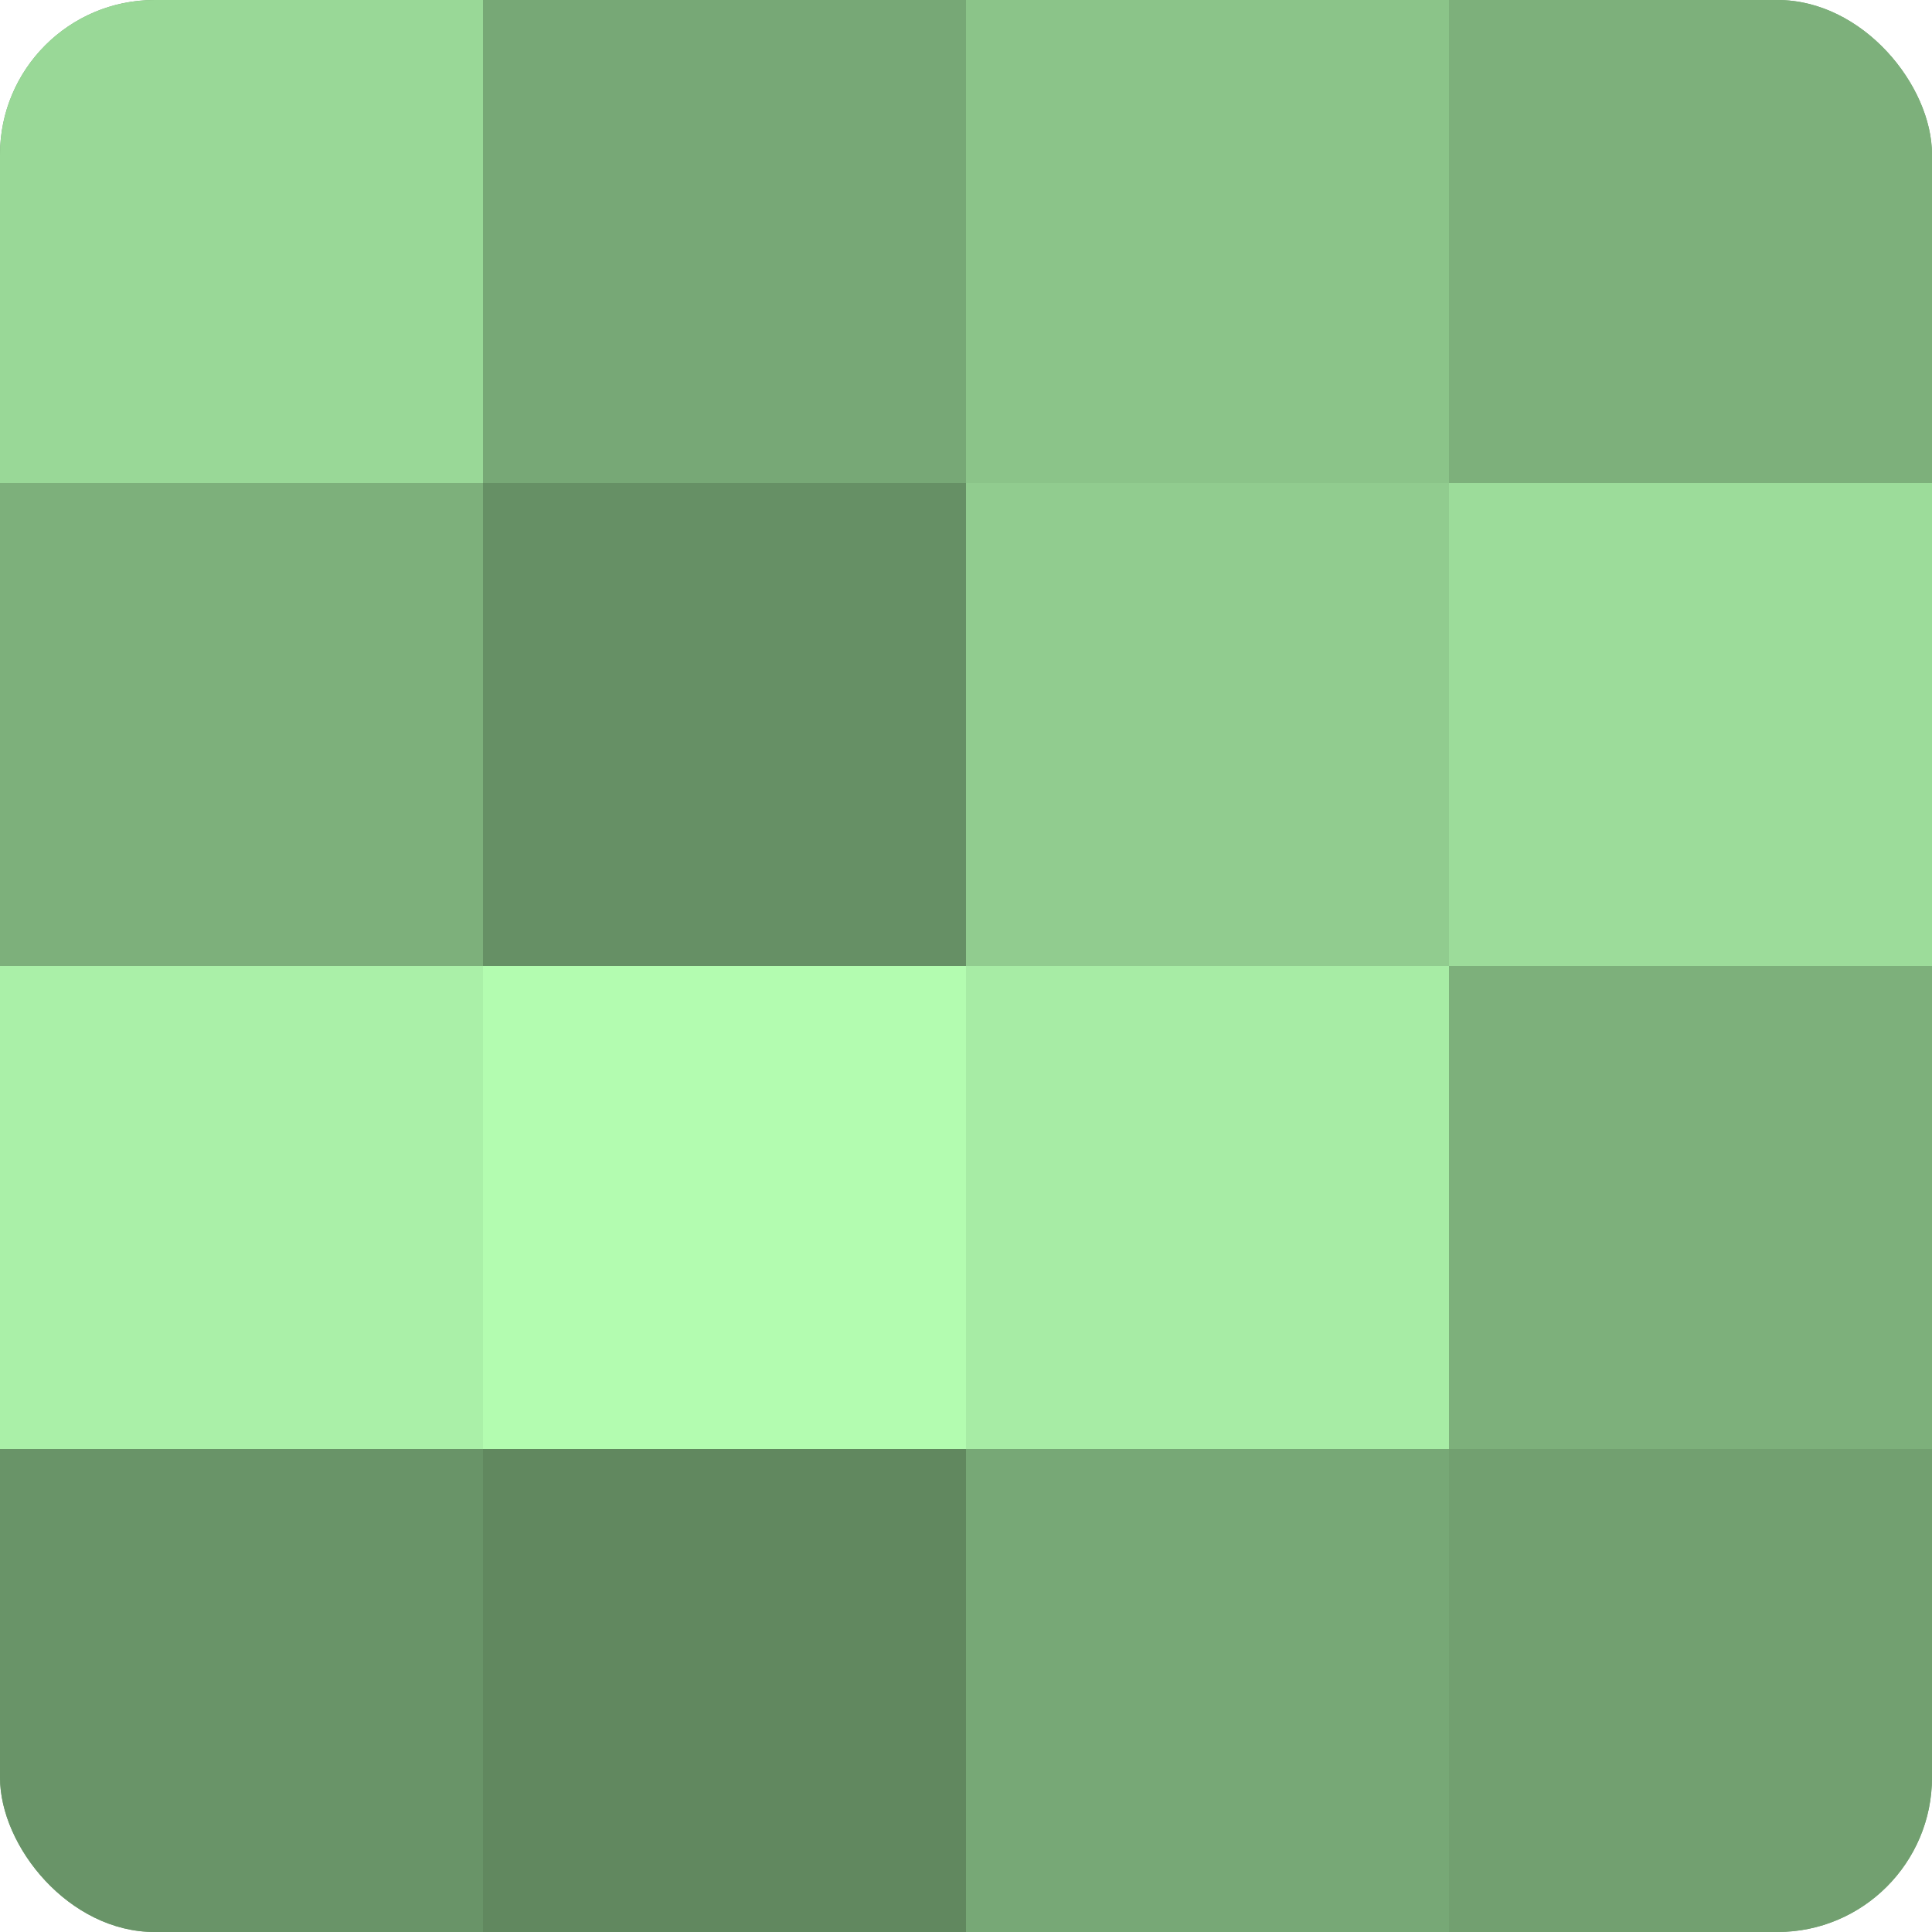 <?xml version="1.0" encoding="UTF-8"?>
<svg xmlns="http://www.w3.org/2000/svg" width="60" height="60" viewBox="0 0 100 100" preserveAspectRatio="xMidYMid meet"><defs><clipPath id="c" width="100" height="100"><rect width="100" height="100" rx="8" ry="8"/></clipPath></defs><g clip-path="url(#c)"><rect width="100" height="100" fill="#72a070"/><rect width="25" height="25" fill="#99d897"/><rect y="25" width="25" height="25" fill="#7db07b"/><rect y="50" width="25" height="25" fill="#aaf0a8"/><rect y="75" width="25" height="25" fill="#699468"/><rect x="25" width="25" height="25" fill="#77a876"/><rect x="25" y="25" width="25" height="25" fill="#669065"/><rect x="25" y="50" width="25" height="25" fill="#b3fcb0"/><rect x="25" y="75" width="25" height="25" fill="#61885f"/><rect x="50" width="25" height="25" fill="#8bc489"/><rect x="50" y="25" width="25" height="25" fill="#91cc8f"/><rect x="50" y="50" width="25" height="25" fill="#a7eca5"/><rect x="50" y="75" width="25" height="25" fill="#77a876"/><rect x="75" width="25" height="25" fill="#7db07b"/><rect x="75" y="25" width="25" height="25" fill="#9cdc9a"/><rect x="75" y="50" width="25" height="25" fill="#7db07b"/><rect x="75" y="75" width="25" height="25" fill="#72a070"/></g></svg>
